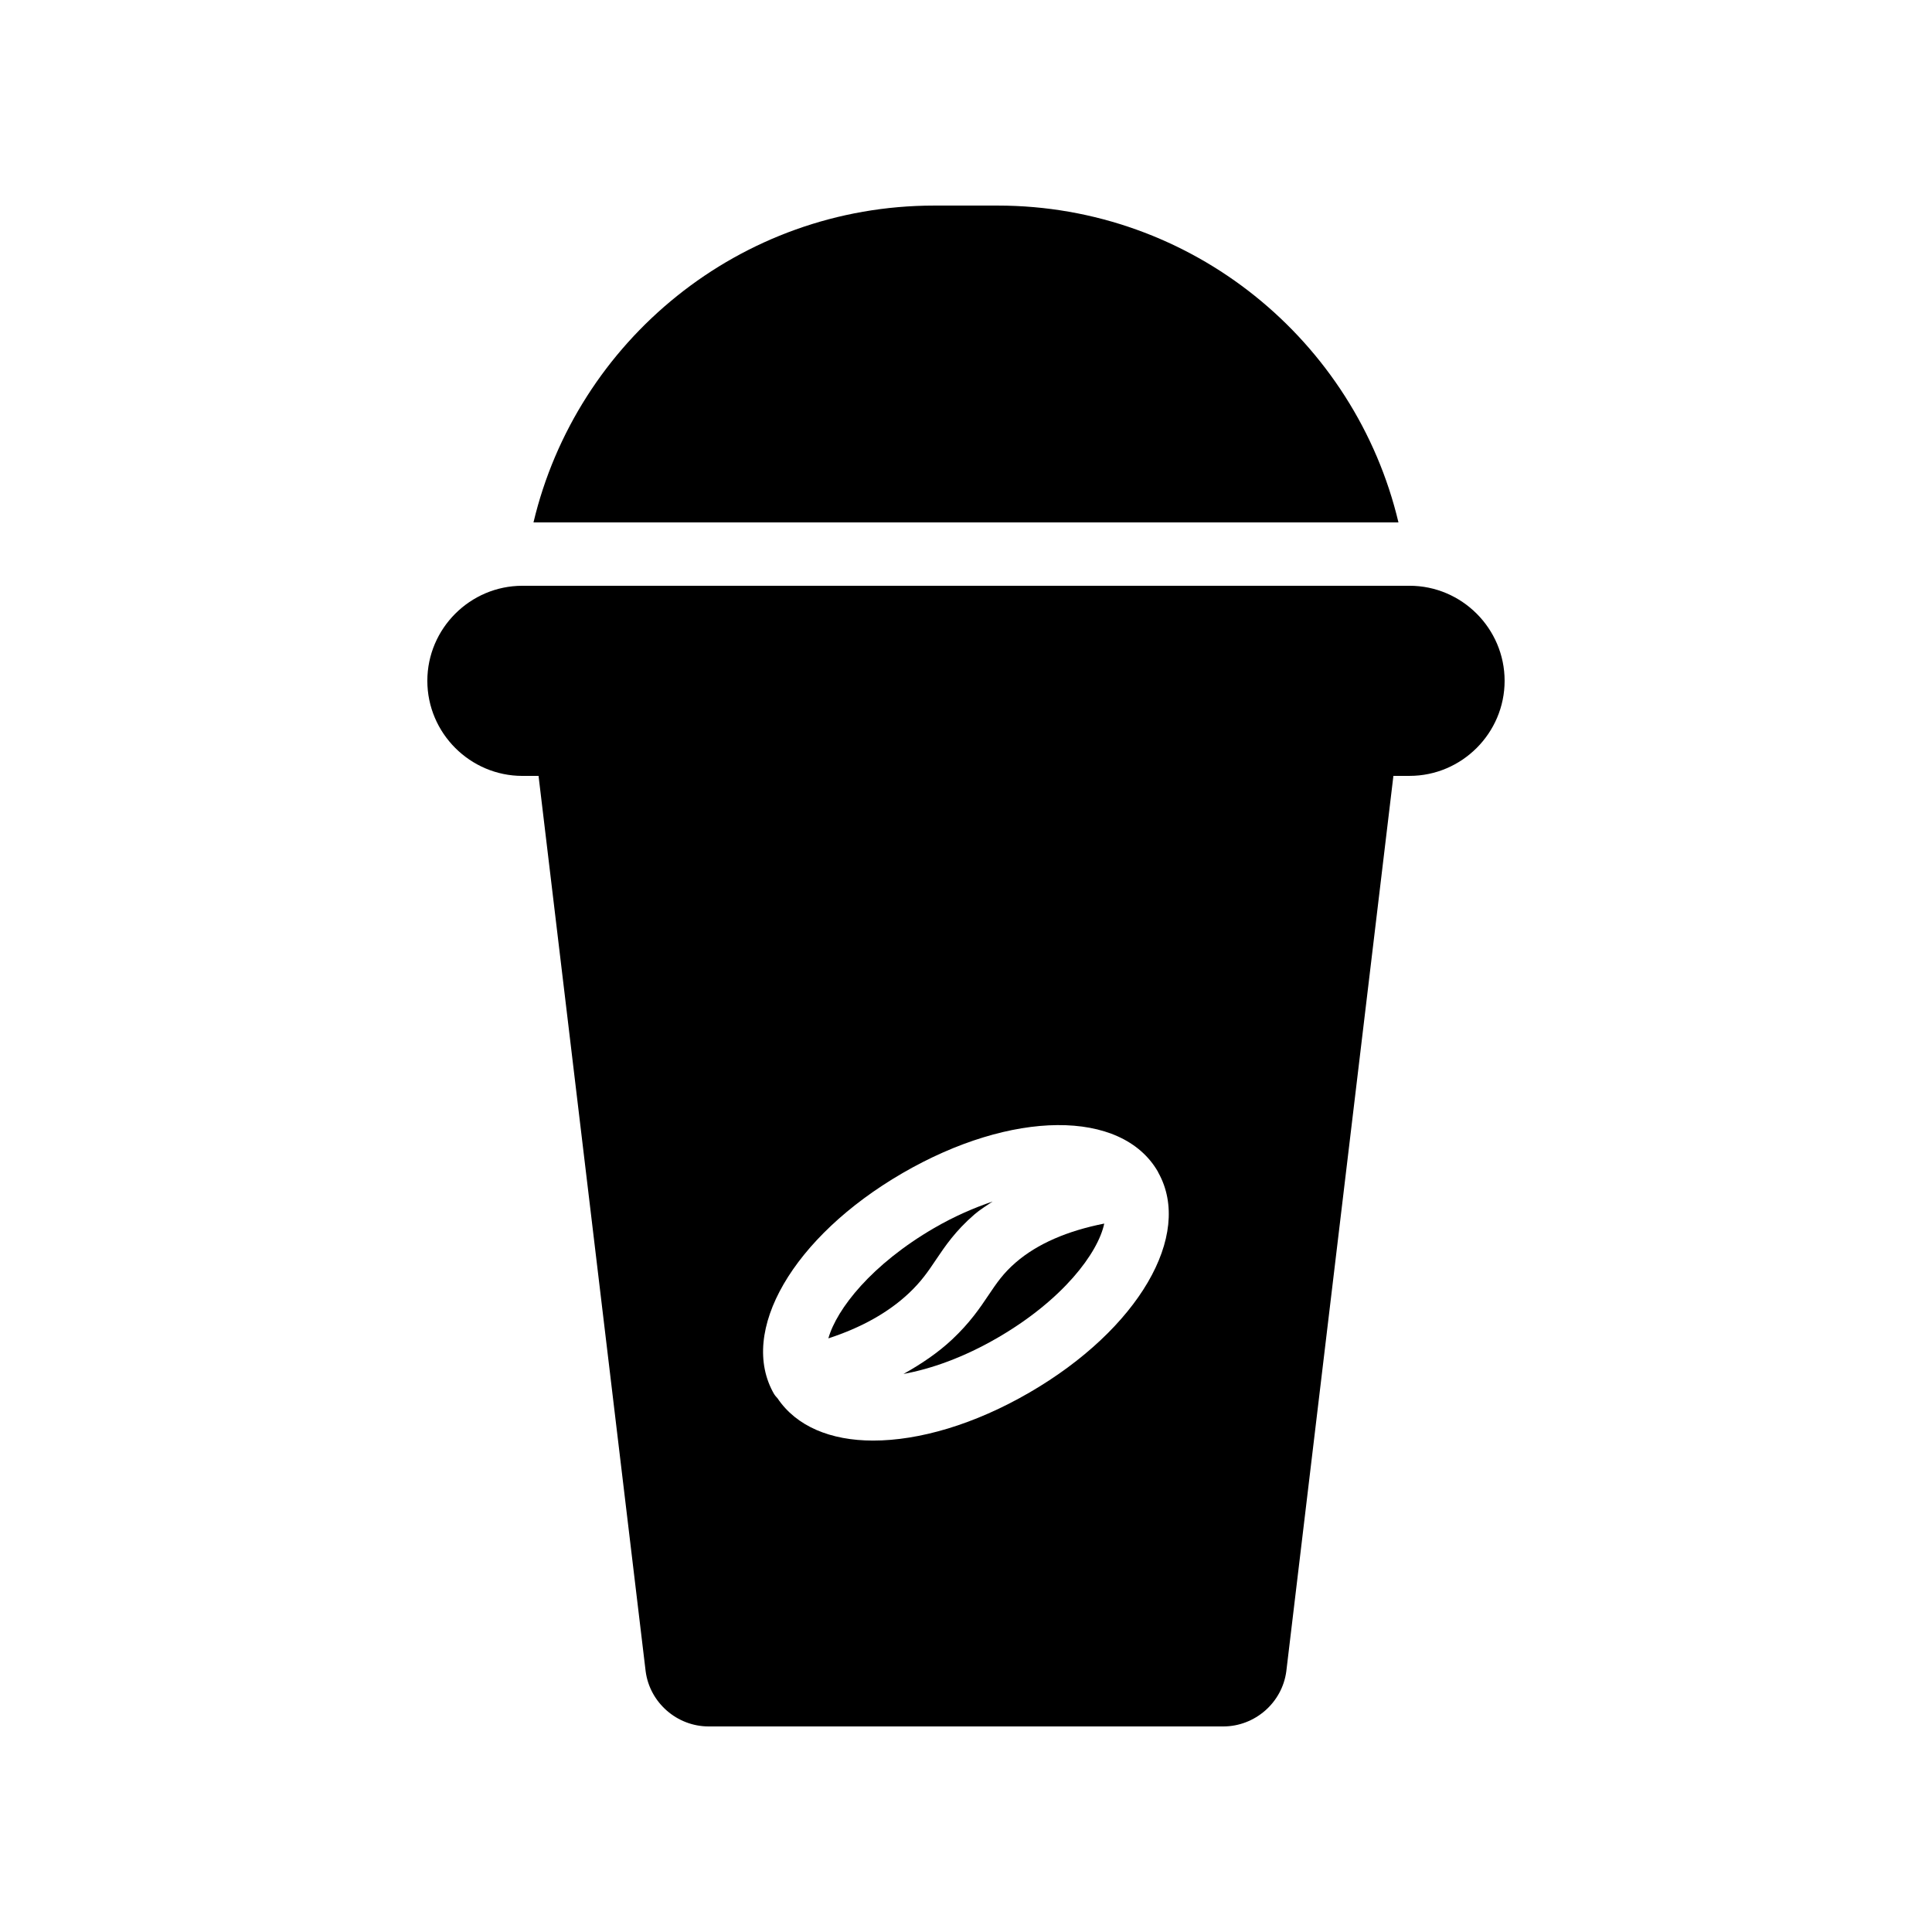 <?xml version="1.0" encoding="UTF-8"?>
<!-- Uploaded to: ICON Repo, www.iconrepo.com, Generator: ICON Repo Mixer Tools -->
<svg fill="#000000" width="800px" height="800px" version="1.1" viewBox="144 144 512 512" xmlns="http://www.w3.org/2000/svg">
 <g>
  <path d="m257.25 324.43c0 13.855 11.336 25.191 25.191 25.191h4.281l28.383 237.29c1.09 8.316 8.309 14.613 16.707 14.613h136.36c8.398 0 15.617-6.297 16.711-14.609l28.383-237.3h4.281c13.855 0 25.191-11.336 25.191-25.191s-11.336-25.191-25.191-25.191l-235.11 0.004c-13.852 0-25.188 11.332-25.188 25.188zm159.61 188.58c-14.629 8.5-29.297 12.758-41.477 12.758-11.332 0-20.363-3.809-25.336-11.211-0.27-0.324-0.574-0.602-0.793-0.965-0.023-0.039-0.062-0.066-0.086-0.105-9.617-16.555 4.977-41.734 33.957-58.57 28.961-16.812 58.062-17.039 67.691-0.48 0.02 0.031 0.027 0.062 0.047 0.094 0.043 0.074 0.07 0.156 0.109 0.234 9.246 16.566-5.32 41.52-34.113 58.246z"/>
  <path d="m408.39 198.48h-16.793c-51.555 0-94.801 35.855-106.22 83.969h229.23c-11.422-48.117-54.664-83.969-106.22-83.969z"/>
  <path d="m405.98 487.21c-2.305 3.434-4.93 7.324-9.645 11.754-3.731 3.508-8.137 6.481-12.898 9.148 7.238-1.332 15.812-4.289 24.996-9.625 17.297-10.051 26.555-22.43 28.203-30.227-9.77 1.93-17.688 5.336-23.43 10.289-3.34 2.887-5.055 5.434-7.227 8.66z"/>
  <path d="m392.05 477.83c2.41-3.578 5.141-7.637 10.184-11.992 1.465-1.262 3.176-2.305 4.805-3.422-4.883 1.676-10.047 3.871-15.48 7.027-16.539 9.609-25.812 21.406-28.035 29.238 8.711-2.836 15.867-6.832 21.316-11.949 3.344-3.144 5.137-5.812 7.211-8.902z"/>
 </g>
</svg>